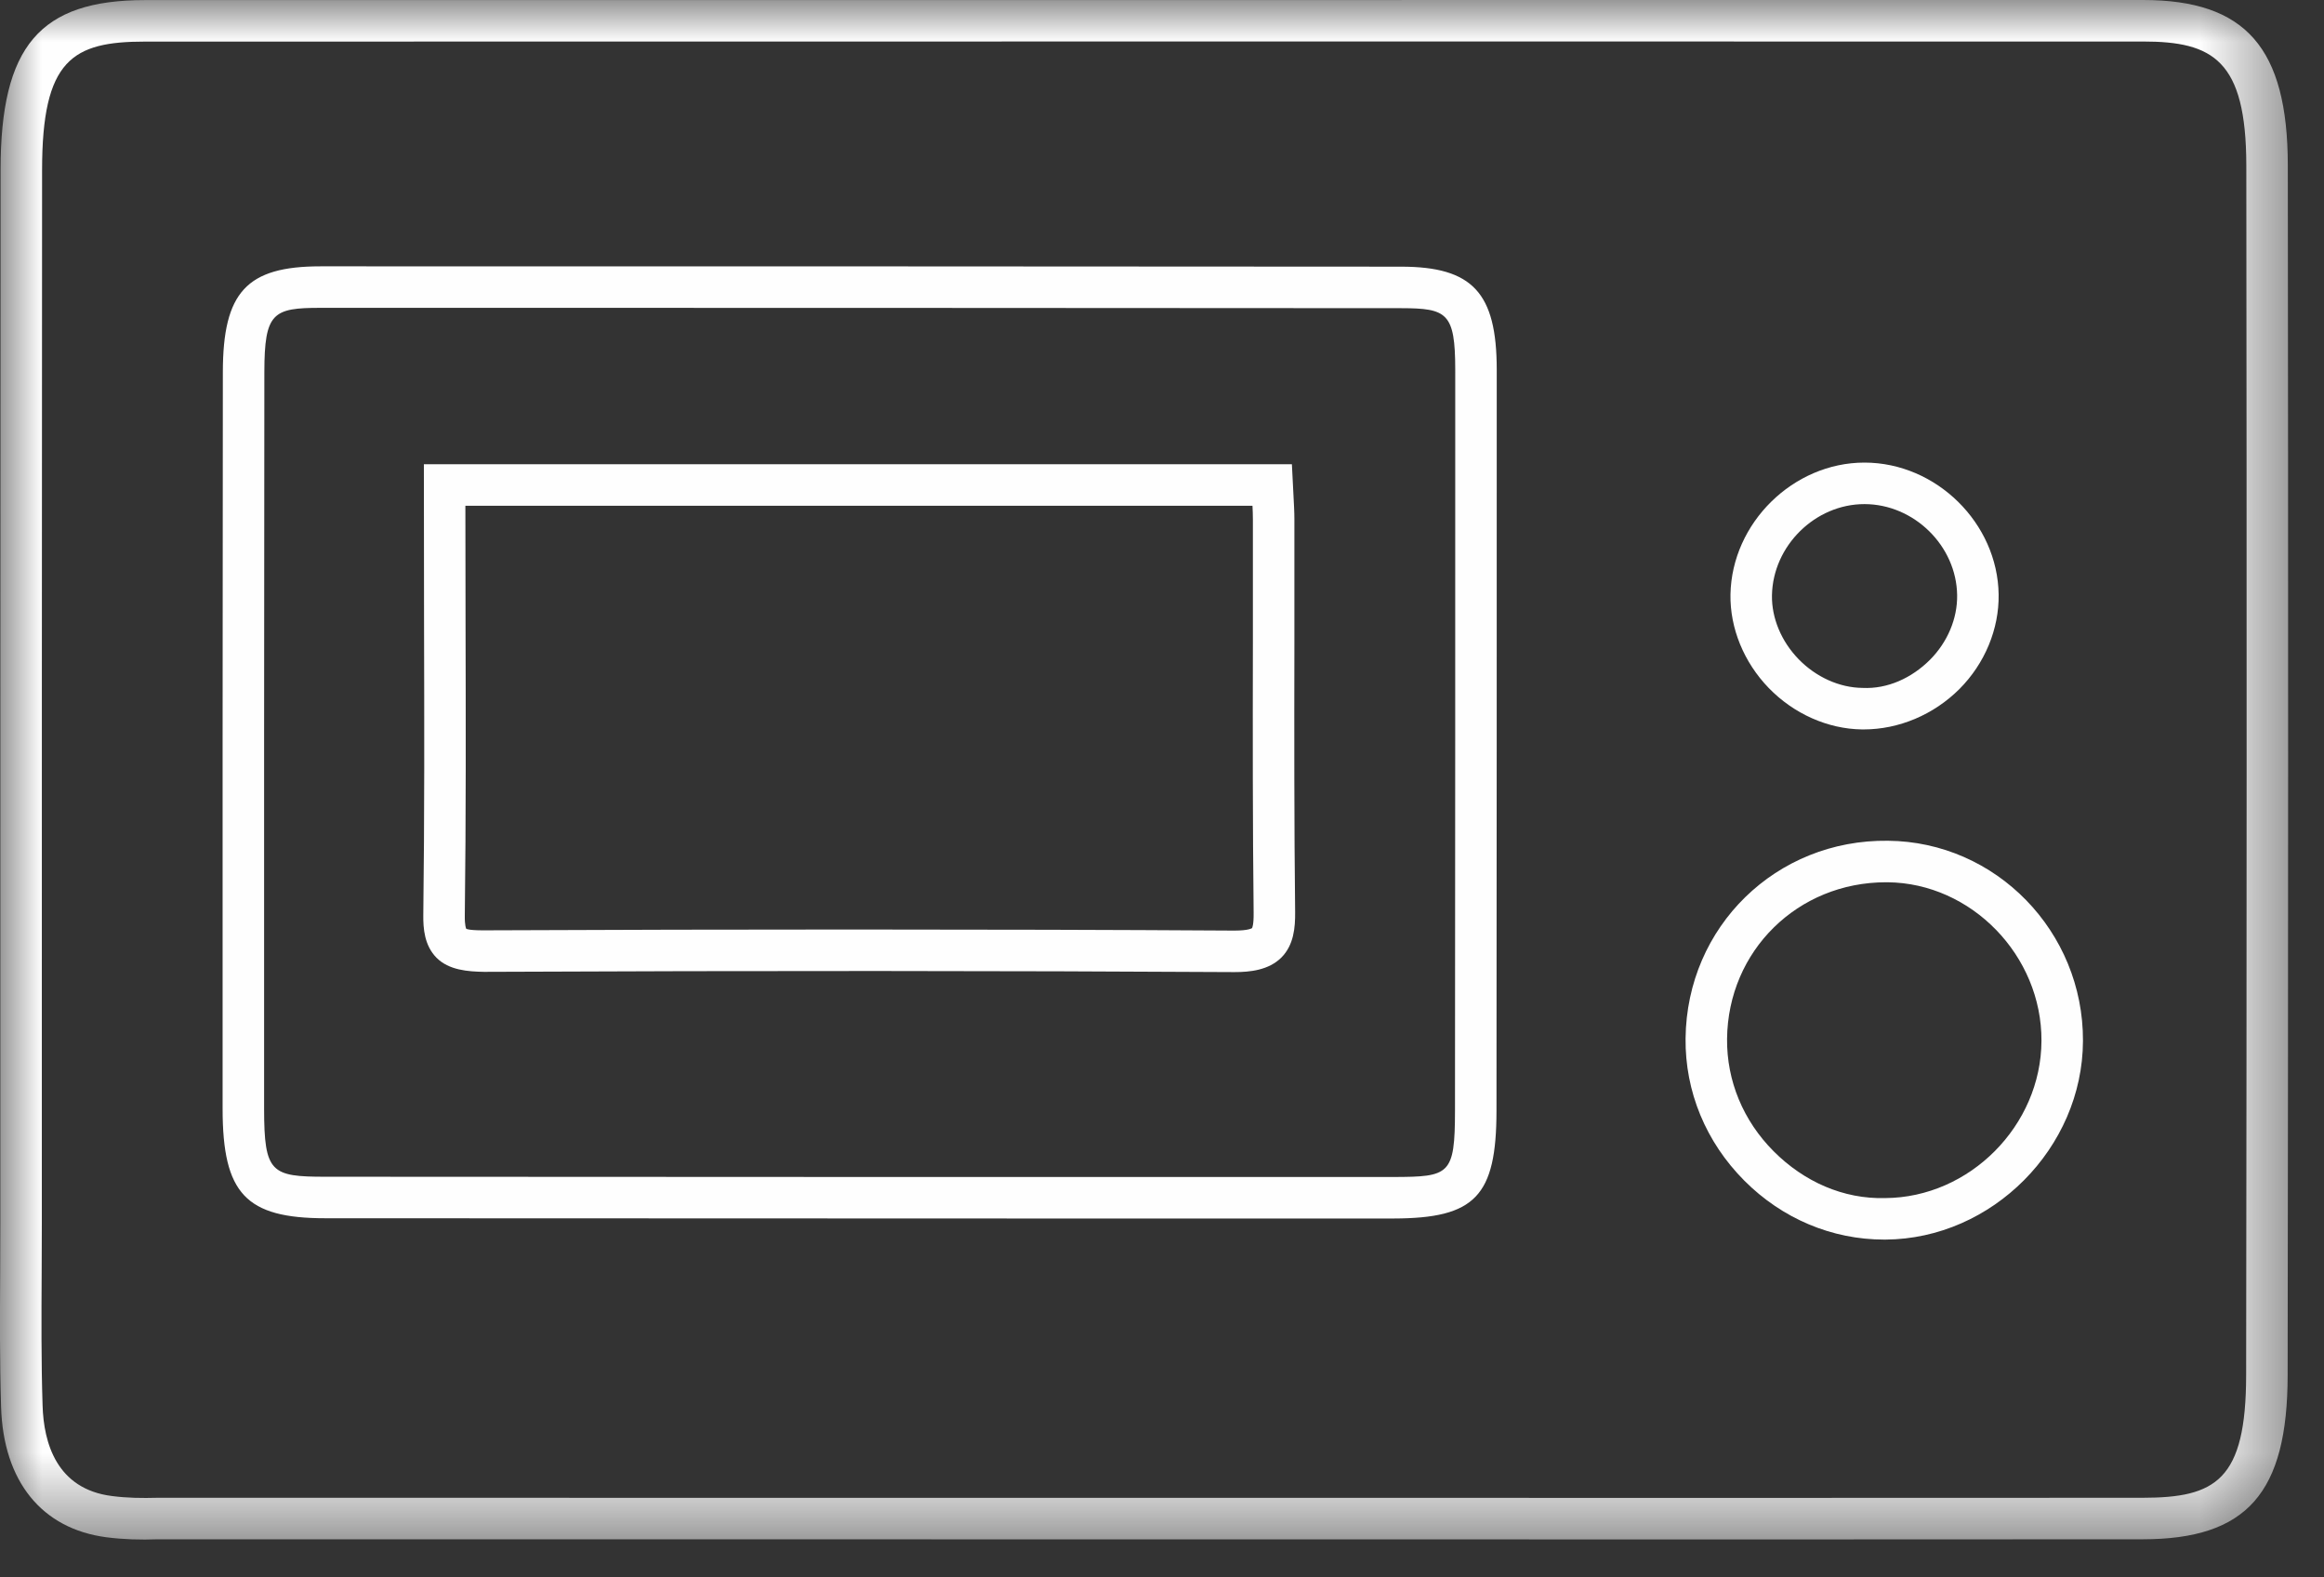 <svg xmlns="http://www.w3.org/2000/svg" xmlns:xlink="http://www.w3.org/1999/xlink" width="28px" height="19px" viewBox="0 0 28 19"><rect x="0" y="0" width="28" height="19" fill="#333333" stroke="none"/><title>Group 10</title><defs><polygon id="path-1" points="-2.30718222e-16 0 27.568 0 27.568 18.544 -2.30718222e-16 18.544"></polygon></defs><g id="Page-1" stroke="none" stroke-width="1" fill="none" fill-rule="evenodd"><g id="Desktop-HD" transform="translate(-756, -672)"><g id="Group-12" transform="translate(343, 421)"><g id="Group-7" transform="translate(119, 196)"><g id="Group-10" transform="translate(294, 55)"><g id="Group-3"><mask id="mask-2" fill="white"><use xlink:href="#path-1"></use></mask><g id="Clip-2"></g><path d="M2.009,18.041 L17.217,18.042 C20.084,18.042 22.949,18.043 25.815,18.041 C26.693,18.04 27.061,17.835 27.062,16.563 C27.069,11.705 27.07,6.849 27.064,1.99 C27.062,0.723 26.661,0.5 25.82,0.5 C17.796,0.5 9.772,0.499 1.748,0.501 C0.873,0.501 0.507,0.716 0.507,2.048 C0.504,6.271 0.504,10.495 0.504,14.72 L0.502,15.324 C0.499,15.859 0.496,16.395 0.513,16.929 C0.526,17.38 0.682,17.936 1.349,18.02 C1.53,18.044 1.714,18.046 1.898,18.041 L2.009,18.041 Z M20.663,18.543 C19.515,18.543 18.366,18.542 17.217,18.542 L1.9,18.541 C1.695,18.549 1.489,18.543 1.285,18.517 C0.503,18.416 0.039,17.843 0.013,16.944 C-0.004,16.403 -0.001,15.862 0.002,15.321 L0.004,14.72 C0.004,10.495 0.004,6.271 0.007,2.048 C0.007,0.556 0.479,0.001 1.748,0.001 C9.773,-0 17.797,-0 25.82,-0 C27.056,-0 27.562,0.576 27.564,1.99 C27.57,6.849 27.569,11.705 27.562,16.563 C27.561,17.985 27.071,18.54 25.815,18.541 C24.098,18.542 22.381,18.543 20.663,18.543 L20.663,18.543 Z" id="Fill-1" fill="#FEFEFE" mask="url(#mask-2)"></path></g><path d="M10.63,14.177 L16.788,14.177 C17.466,14.175 17.529,14.153 17.53,13.379 C17.532,10.403 17.534,7.426 17.533,4.449 C17.532,3.768 17.434,3.713 16.881,3.712 C12.543,3.708 8.204,3.708 3.862,3.708 C3.288,3.708 3.186,3.765 3.185,4.482 C3.182,7.441 3.181,10.399 3.182,13.357 C3.183,14.127 3.266,14.174 3.921,14.174 L10.63,14.177 Z M12.516,14.677 L3.921,14.674 C2.961,14.674 2.683,14.377 2.682,13.357 C2.681,10.399 2.682,7.441 2.685,4.482 C2.686,3.518 2.972,3.208 3.862,3.208 C8.202,3.208 12.542,3.208 16.882,3.212 C17.741,3.213 18.032,3.526 18.033,4.449 C18.034,7.426 18.032,10.403 18.03,13.379 C18.029,14.409 17.774,14.675 16.789,14.677 L12.516,14.677 Z" id="Fill-4" fill="#FEFEFE"></path><path d="M22.463,6.072 C21.87,6.072 21.36,6.574 21.349,7.17 C21.344,7.444 21.461,7.724 21.669,7.939 C21.88,8.156 22.161,8.283 22.44,8.286 C22.742,8.301 23.034,8.166 23.253,7.947 C23.465,7.734 23.584,7.45 23.58,7.169 C23.572,6.575 23.061,6.073 22.464,6.072 L22.463,6.072 Z M22.454,8.786 L22.434,8.786 C22.023,8.781 21.613,8.599 21.31,8.287 C21.01,7.977 20.842,7.566 20.849,7.16 C20.865,6.299 21.605,5.572 22.463,5.572 L22.465,5.572 C23.329,5.573 24.068,6.301 24.08,7.161 C24.086,7.577 23.914,7.992 23.607,8.3 C23.297,8.609 22.878,8.786 22.454,8.786 L22.454,8.786 Z M22.723,10.627 C21.659,10.627 20.819,11.452 20.808,12.513 C20.803,13.018 21.002,13.499 21.369,13.867 C21.735,14.234 22.209,14.445 22.714,14.431 C23.731,14.425 24.592,13.557 24.596,12.537 C24.601,11.51 23.751,10.636 22.741,10.627 L22.723,10.627 Z M22.702,14.931 C22.071,14.931 21.472,14.679 21.015,14.22 C20.553,13.756 20.301,13.148 20.308,12.508 C20.322,11.161 21.4,10.11 22.746,10.127 C24.047,10.138 25.102,11.22 25.096,12.539 C25.091,13.827 24.002,14.923 22.717,14.931 L22.702,14.931 Z" id="Fill-6" fill="#FEFEFE"></path><path d="M10.276,11.196 C11.882,11.196 13.403,11.2 14.864,11.209 L14.872,11.209 C15.046,11.209 15.083,11.18 15.085,11.179 C15.086,11.177 15.106,11.144 15.104,10.992 C15.092,9.914 15.093,8.835 15.095,7.756 L15.095,6.254 C15.095,6.2 15.093,6.146 15.09,6.092 L5.607,6.092 L5.609,7.485 C5.612,8.667 5.615,9.847 5.6,11.028 C5.598,11.154 5.617,11.186 5.617,11.187 C5.617,11.187 5.64,11.206 5.819,11.206 L5.83,11.206 C7.389,11.199 8.865,11.196 10.276,11.196 M14.874,11.709 L14.862,11.709 C12.117,11.693 9.165,11.691 5.832,11.706 C5.641,11.703 5.409,11.687 5.259,11.536 C5.113,11.388 5.098,11.183 5.1,11.021 C5.115,9.843 5.112,8.665 5.109,7.487 L5.107,5.592 L15.565,5.592 L15.584,5.967 C15.589,6.065 15.595,6.16 15.595,6.254 L15.595,7.756 C15.593,8.834 15.592,9.91 15.604,10.986 C15.606,11.172 15.588,11.383 15.439,11.533 C15.285,11.687 15.058,11.709 14.874,11.709" id="Fill-8" fill="#FEFEFE"></path></g></g></g></g></g></svg>